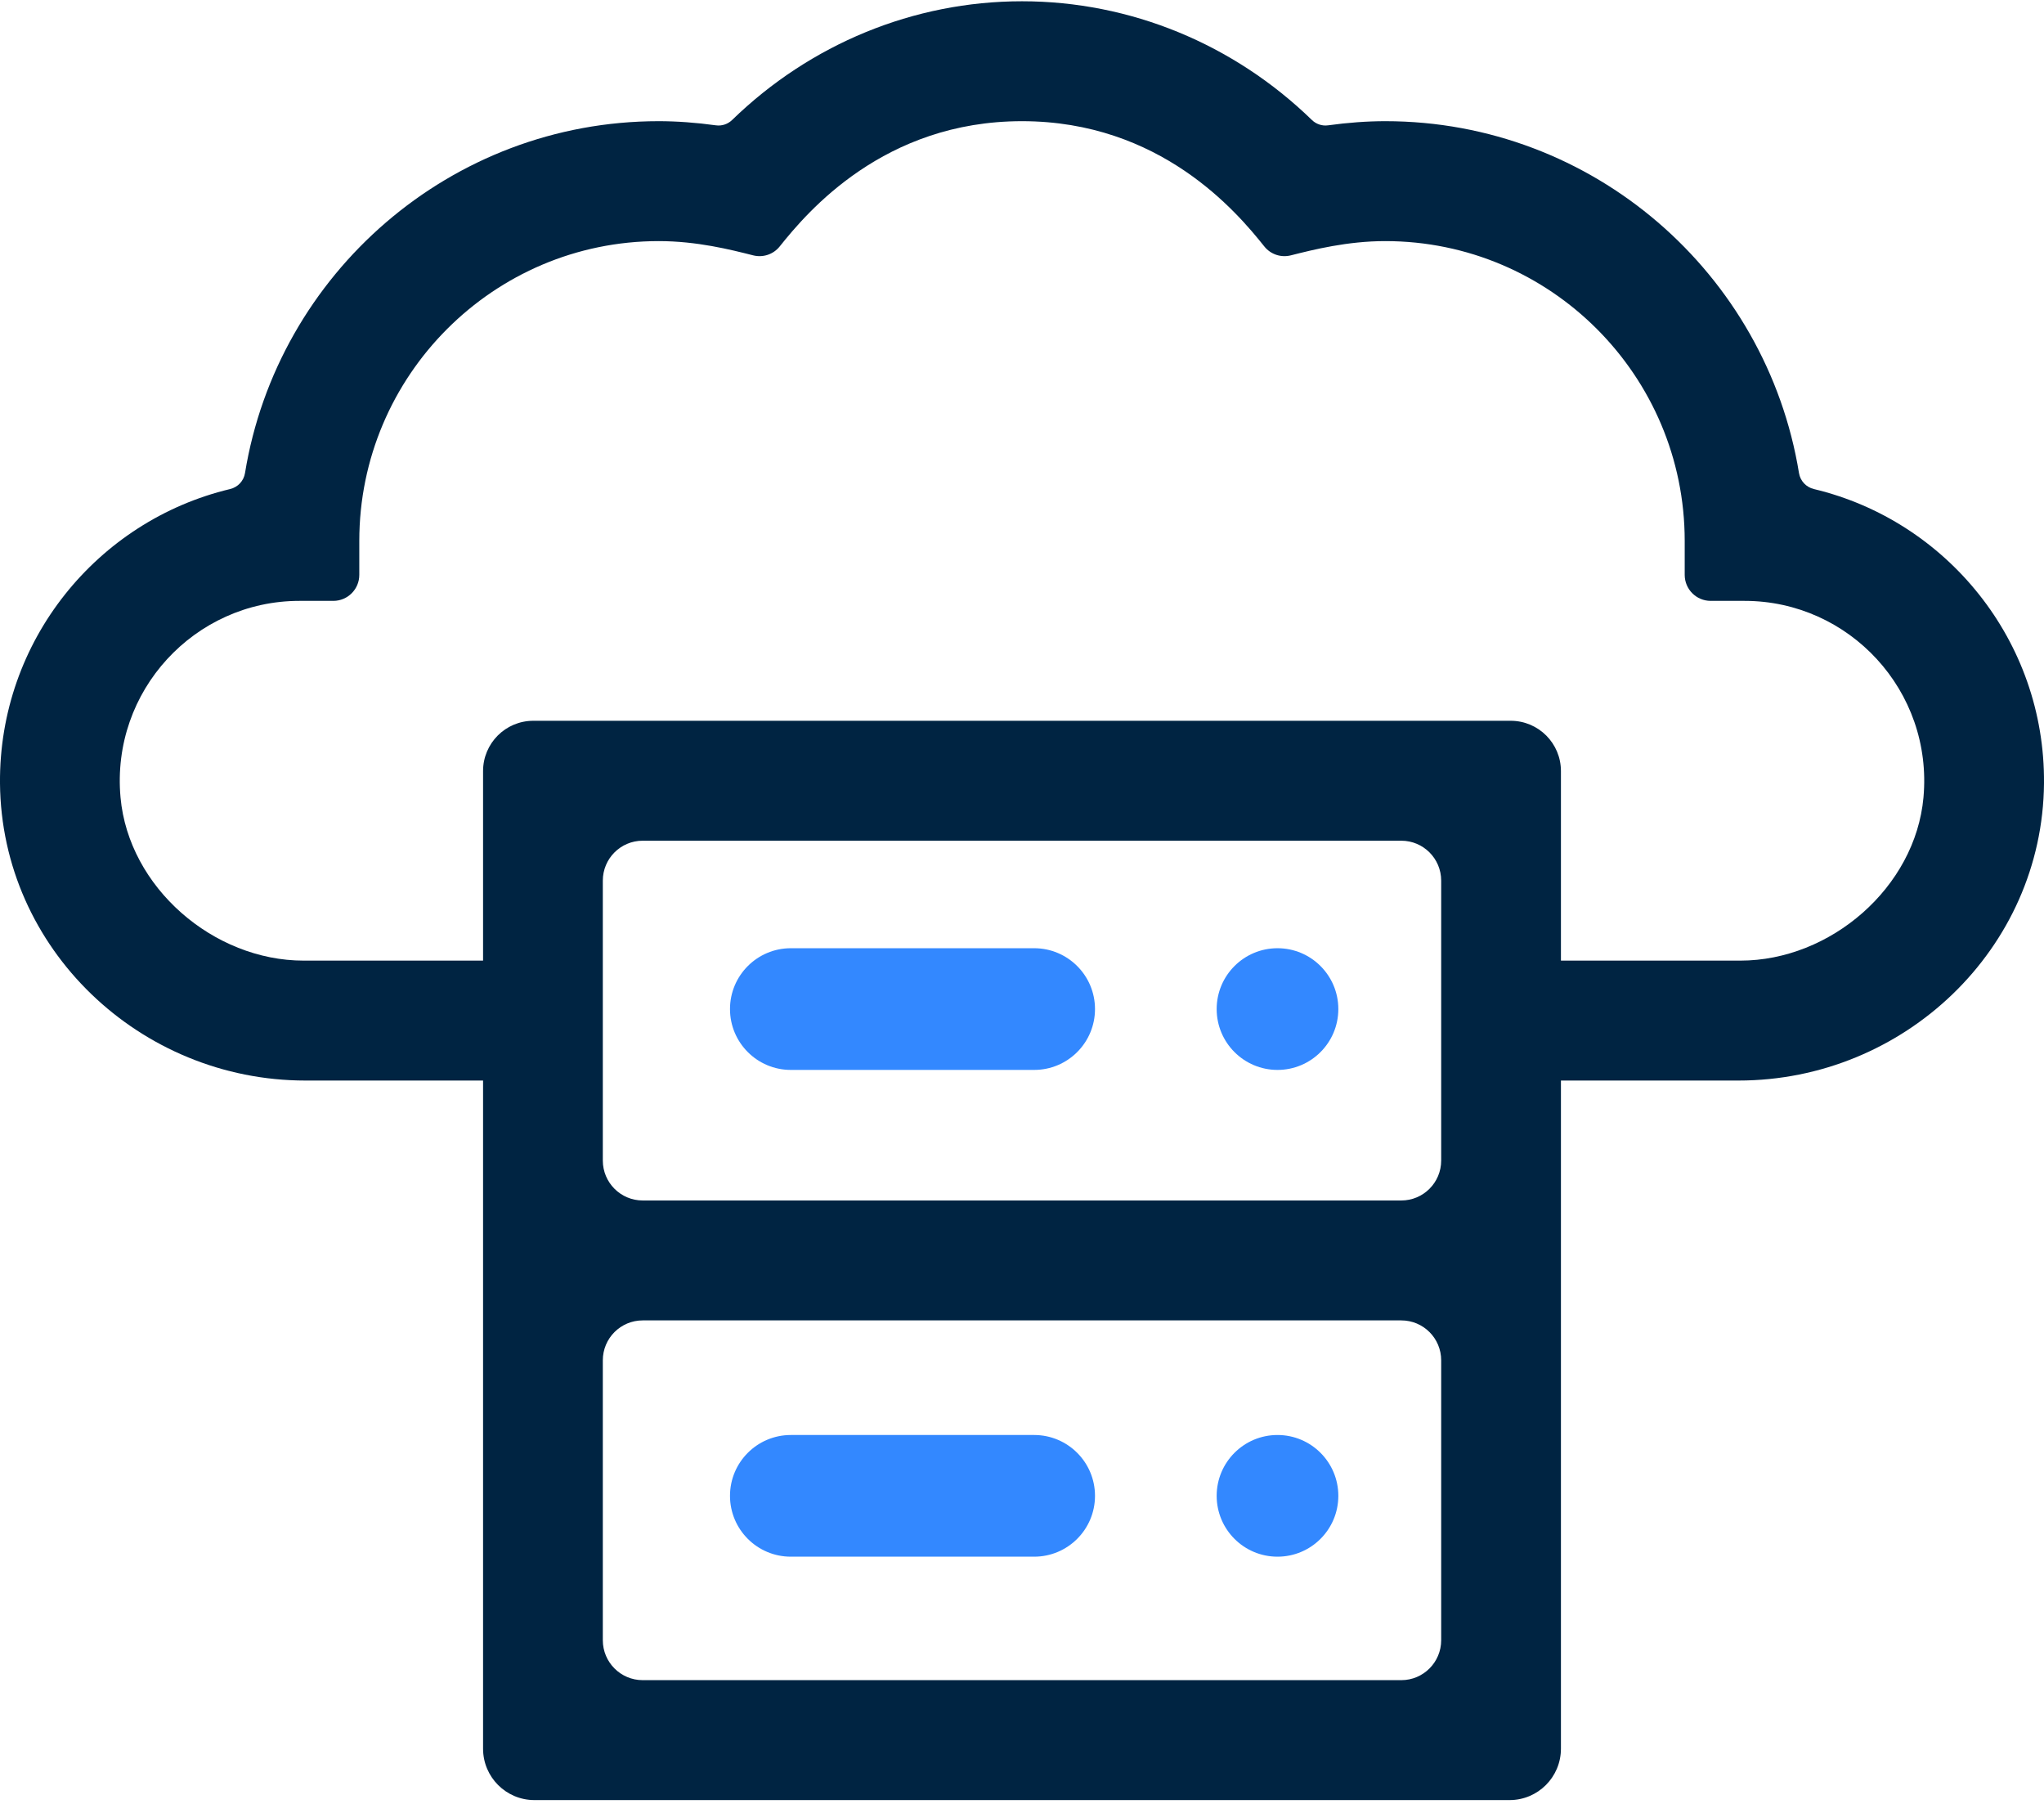 <?xml version="1.0" encoding="UTF-8"?>
<svg width="150px" height="133px" viewBox="0 0 150 133" version="1.1" xmlns="http://www.w3.org/2000/svg" xmlns:xlink="http://www.w3.org/1999/xlink">
    <!-- Generator: Sketch 63 (92445) - https://sketch.com -->
    <title>icon-01</title>
    <desc>Created with Sketch.</desc>
    <g id="官网手机端" stroke="none" stroke-width="1" fill="none" fill-rule="evenodd">
        <g id="防损宣传" transform="translate(-121, -3924)">
            <g id="why" transform="translate(95, 3562)">
                <g id="icon-01" transform="translate(1, 328)">
                    <circle id="椭圆形" opacity="0.109" cx="100" cy="100" r="100"></circle>
                    <path d="M166.155,92.509 C165.558,99.111 159.338,104.481 152.715,104.481 L139.55,104.481 L139.55,90.575 C139.55,88.536 137.9,86.884 135.864,86.884 L64.136,86.884 C62.099,86.884 60.45,88.536 60.45,90.575 L60.45,104.481 L47.285,104.481 C40.662,104.481 34.443,99.111 33.845,92.509 C33.136,84.683 39.299,78.086 46.973,78.086 L49.463,78.086 C50.515,78.086 51.367,77.232 51.367,76.179 L51.367,73.687 C51.367,61.557 61.224,51.69 73.34,51.69 C76.148,51.69 78.613,52.316 80.271,52.735 C80.993,52.918 81.753,52.665 82.218,52.083 C84.249,49.541 89.865,42.891 100,42.891 C110.143,42.891 115.755,49.538 117.782,52.081 C118.247,52.664 119.007,52.918 119.73,52.735 C121.383,52.318 123.87,51.69 126.66,51.69 C138.776,51.69 148.633,61.557 148.633,73.687 L148.633,76.179 C148.633,77.232 149.485,78.086 150.537,78.086 L153.027,78.086 C160.701,78.086 166.864,84.683 166.155,92.509 L166.155,92.509 Z M130.762,119.149 C130.762,120.767 129.452,122.079 127.835,122.079 L72.165,122.079 C70.548,122.079 69.238,120.767 69.238,119.149 L69.238,98.612 C69.238,96.994 70.548,95.683 72.165,95.683 L127.835,95.683 C129.452,95.683 130.762,96.994 130.762,98.612 L130.762,119.149 Z M130.762,154.343 C130.762,155.961 129.452,157.273 127.835,157.273 L72.165,157.273 C70.548,157.273 69.238,155.961 69.238,154.343 L69.238,133.806 C69.238,132.188 70.548,130.878 72.165,130.878 L127.835,130.878 C129.452,130.878 130.762,132.188 130.762,133.806 L130.762,154.343 Z M158.119,69.883 C157.546,69.747 157.115,69.29 157.02,68.708 C154.636,54.087 141.929,42.891 126.66,42.891 C125.328,42.891 123.901,42.996 122.465,43.195 C122.028,43.256 121.59,43.111 121.274,42.804 C115.541,37.232 107.954,34.093 100,34.093 C92.046,34.093 84.459,37.232 78.726,42.804 C78.409,43.111 77.972,43.256 77.535,43.195 C76.099,42.996 74.671,42.891 73.34,42.891 C58.071,42.891 45.364,54.087 42.98,68.708 C42.885,69.29 42.454,69.747 41.881,69.883 C32.153,72.203 24.912,81.015 25,91.474 C25.104,103.621 35.284,113.28 47.418,113.28 L60.45,113.28 L60.45,162.3 C60.45,164.383 62.136,166.072 64.216,166.072 L135.784,166.072 C137.864,166.072 139.55,164.383 139.55,162.3 L139.55,113.28 L152.582,113.28 C164.716,113.28 174.896,103.621 175,91.474 C175.088,81.015 167.847,72.203 158.119,69.883 L158.119,69.883 Z" id="Fill-1" fill="#002442"></path>
                    <path d="M83.035,139.286 L100.892,139.286 C103.358,139.286 105.357,141.285 105.357,143.75 C105.357,146.215 103.358,148.214 100.892,148.214 L83.035,148.214 C80.57,148.214 78.571,146.215 78.571,143.75 C78.571,141.285 80.57,139.286 83.035,139.286 M83.035,103.571 L100.892,103.571 C103.358,103.571 105.357,105.571 105.357,108.035 C105.357,110.501 103.358,112.5 100.892,112.5 L83.035,112.5 C80.57,112.5 78.571,110.501 78.571,108.035 C78.571,105.571 80.57,103.571 83.035,103.571 M118.75,103.571 L118.75,103.571 C121.216,103.571 123.214,105.571 123.214,108.035 C123.214,110.501 121.216,112.5 118.75,112.5 C116.285,112.5 114.286,110.501 114.286,108.035 C114.286,105.571 116.285,103.571 118.75,103.571 M118.75,139.286 L118.75,139.286 C121.216,139.286 123.214,141.285 123.214,143.75 C123.214,146.215 121.216,148.214 118.75,148.214 C116.285,148.214 114.286,146.215 114.286,143.75 C114.286,141.285 116.285,139.286 118.75,139.286" id="Fill-3" fill="#3388FF"></path>
                </g>
            </g>
        </g>
    </g>
</svg>